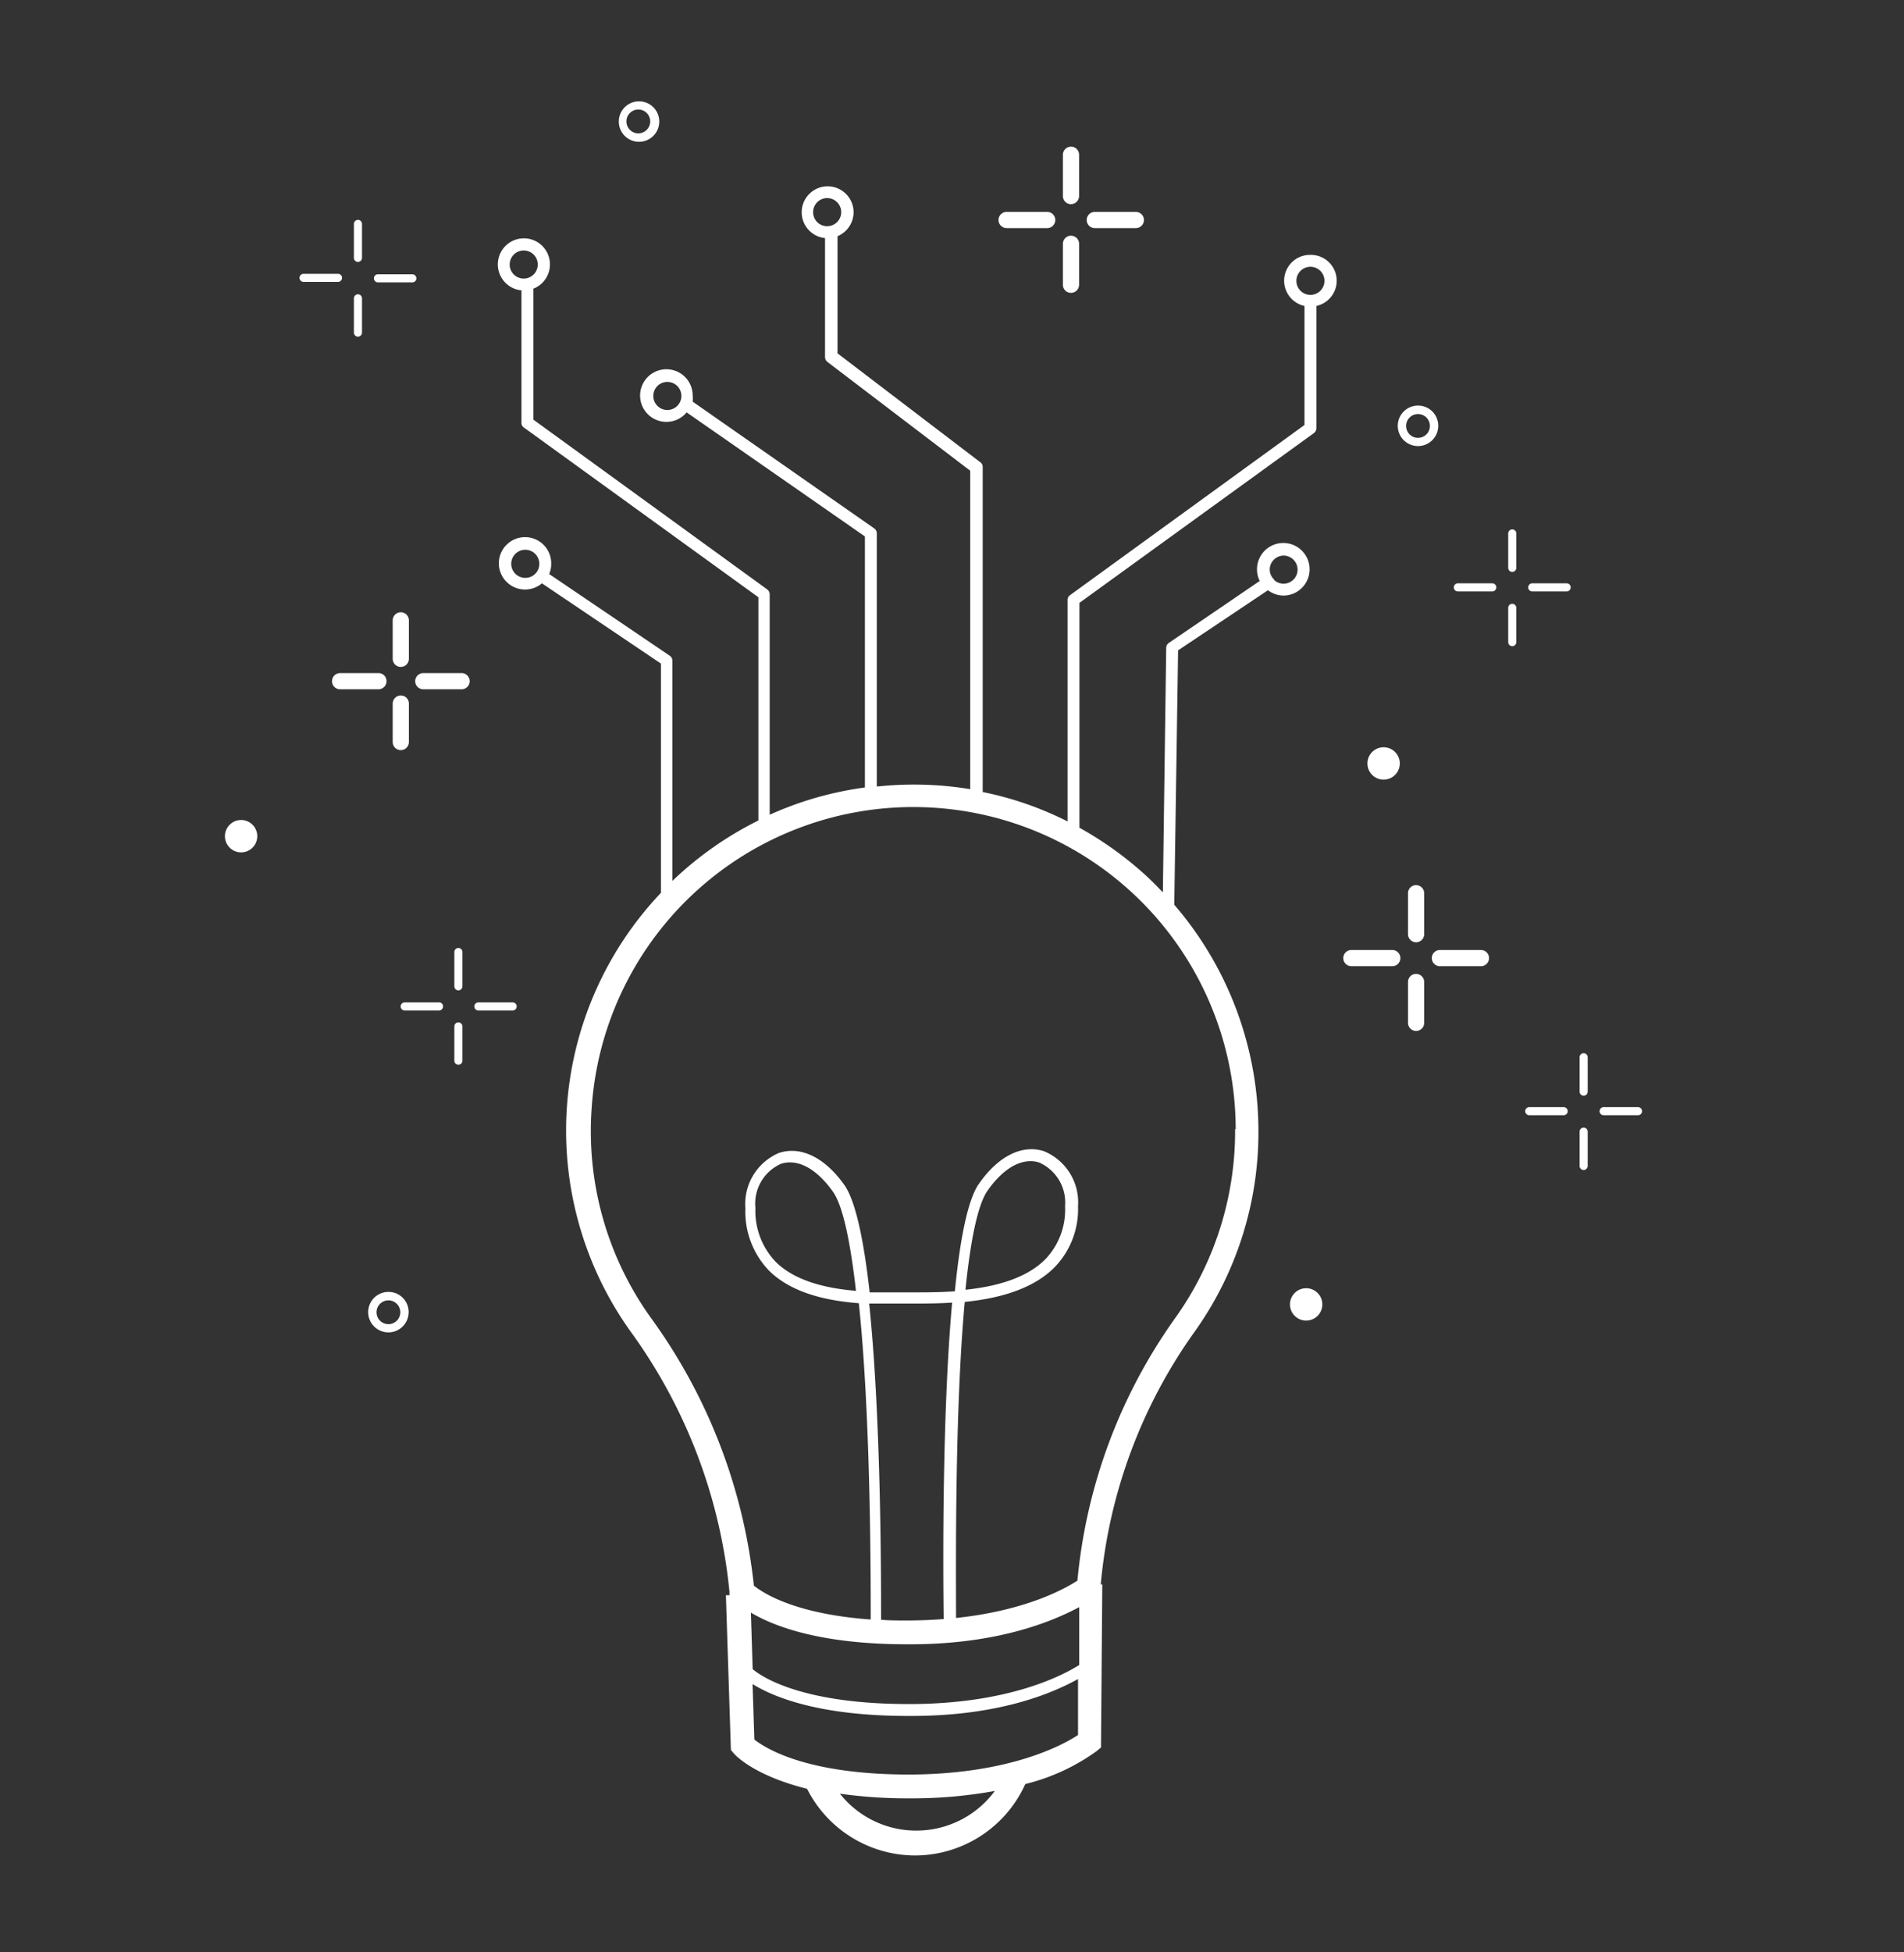<?xml version="1.0" encoding="UTF-8"?>
<svg xmlns="http://www.w3.org/2000/svg" xmlns:xlink="http://www.w3.org/1999/xlink" viewBox="0 0 160 164">
  <rect x="0" y="0" width="160" height="164" fill="#333333" stroke="none"/>
  <defs>
    <style>.cls-1{fill:url(#Unbenannter_Verlauf_14);}.cls-2{fill:url(#Unbenannter_Verlauf_14-2);}.cls-3{fill:url(#Unbenannter_Verlauf_14-3);}.cls-4{fill:url(#Unbenannter_Verlauf_14-4);}.cls-5{fill:url(#Unbenannter_Verlauf_14-5);}.cls-6{fill:url(#Unbenannter_Verlauf_14-6);}.cls-7{fill:url(#Unbenannter_Verlauf_14-7);}.cls-8{fill:url(#Unbenannter_Verlauf_14-8);}.cls-9{fill:url(#Unbenannter_Verlauf_14-9);}.cls-10{fill:url(#Unbenannter_Verlauf_14-10);}.cls-11{fill:url(#Unbenannter_Verlauf_14-11);}.cls-12{fill:url(#Unbenannter_Verlauf_14-12);}.cls-13{fill:url(#Unbenannter_Verlauf_14-13);}.cls-14{fill:url(#Unbenannter_Verlauf_14-14);}.cls-15{fill:url(#Unbenannter_Verlauf_14-15);}.cls-16{fill:url(#Unbenannter_Verlauf_14-16);}.cls-17{fill:url(#Unbenannter_Verlauf_14-17);}.cls-18{fill:url(#Unbenannter_Verlauf_14-18);}.cls-19{fill:url(#Unbenannter_Verlauf_14-19);}.cls-20{fill:url(#Unbenannter_Verlauf_14-20);}.cls-21{fill:url(#Unbenannter_Verlauf_14-21);}.cls-22{fill:url(#Unbenannter_Verlauf_14-22);}.cls-23{fill:url(#Unbenannter_Verlauf_14-23);}.cls-24{fill:url(#Unbenannter_Verlauf_14-24);}.cls-25{fill:url(#Unbenannter_Verlauf_14-25);}.cls-26{fill:url(#Unbenannter_Verlauf_14-26);}.cls-27{fill:url(#Unbenannter_Verlauf_14-27);}.cls-28{fill:url(#Unbenannter_Verlauf_14-28);}.cls-29{fill:url(#Unbenannter_Verlauf_14-29);}.cls-30{fill:url(#Unbenannter_Verlauf_14-30);}.cls-31{fill:url(#Unbenannter_Verlauf_14-31);}.cls-32{fill:url(#Unbenannter_Verlauf_14-32);}.cls-33{fill:url(#Unbenannter_Verlauf_14-33);}.cls-34{fill:url(#Unbenannter_Verlauf_14-34);}.cls-35{fill:url(#Unbenannter_Verlauf_14-35);}</style>
    <linearGradient id="Unbenannter_Verlauf_14" x1="-10.83" y1="-3.18" x2="167.39" y2="157.38" gradientUnits="userSpaceOnUse">
      <stop offset="0" stop-color="#ffffff"></stop>
      <stop offset="0.14" stop-color="#ffffff"></stop>
      <stop offset="0.3" stop-color="#ffffff"></stop>
      <stop offset="0.45" stop-color="#ffffff"></stop>
      <stop offset="0.58" stop-color="#ffffff"></stop>
      <stop offset="0.69" stop-color="#ffffff"></stop>
      <stop offset="0.75" stop-color="#ffffff"></stop>
      <stop offset="1" stop-color="#ffffff"></stop>
    </linearGradient>
    <linearGradient id="Unbenannter_Verlauf_14-2" x1="-30.79" y1="18.97" x2="147.43" y2="179.54" xlink:href="#Unbenannter_Verlauf_14"></linearGradient>
    <linearGradient id="Unbenannter_Verlauf_14-3" x1="-33.9" y1="22.42" x2="144.32" y2="182.98" xlink:href="#Unbenannter_Verlauf_14"></linearGradient>
    <linearGradient id="Unbenannter_Verlauf_14-4" x1="-30.94" y1="19.14" x2="147.27" y2="179.71" xlink:href="#Unbenannter_Verlauf_14"></linearGradient>
    <linearGradient id="Unbenannter_Verlauf_14-5" x1="-33.74" y1="22.25" x2="144.47" y2="182.81" xlink:href="#Unbenannter_Verlauf_14"></linearGradient>
    <linearGradient id="Unbenannter_Verlauf_14-6" x1="7.61" y1="-23.65" x2="185.82" y2="136.92" xlink:href="#Unbenannter_Verlauf_14"></linearGradient>
    <linearGradient id="Unbenannter_Verlauf_14-7" x1="3.9" y1="-19.53" x2="182.12" y2="141.03" xlink:href="#Unbenannter_Verlauf_14"></linearGradient>
    <linearGradient id="Unbenannter_Verlauf_14-8" x1="7.42" y1="-23.44" x2="185.64" y2="137.12" xlink:href="#Unbenannter_Verlauf_14"></linearGradient>
    <linearGradient id="Unbenannter_Verlauf_14-9" x1="4.08" y1="-19.74" x2="182.3" y2="140.83" xlink:href="#Unbenannter_Verlauf_14"></linearGradient>
    <linearGradient id="Unbenannter_Verlauf_14-10" x1="25.45" y1="-43.45" x2="203.66" y2="117.12" xlink:href="#Unbenannter_Verlauf_14"></linearGradient>
    <linearGradient id="Unbenannter_Verlauf_14-11" x1="21.74" y1="-39.33" x2="199.95" y2="121.23" xlink:href="#Unbenannter_Verlauf_14"></linearGradient>
    <linearGradient id="Unbenannter_Verlauf_14-12" x1="25.26" y1="-43.24" x2="203.48" y2="117.32" xlink:href="#Unbenannter_Verlauf_14"></linearGradient>
    <linearGradient id="Unbenannter_Verlauf_14-13" x1="21.92" y1="-39.54" x2="200.14" y2="121.03" xlink:href="#Unbenannter_Verlauf_14"></linearGradient>
    <linearGradient id="Unbenannter_Verlauf_14-14" x1="-4.16" y1="-10.59" x2="174.06" y2="149.98" xlink:href="#Unbenannter_Verlauf_14"></linearGradient>
    <linearGradient id="Unbenannter_Verlauf_14-15" x1="-7.26" y1="-7.14" x2="170.95" y2="153.42" xlink:href="#Unbenannter_Verlauf_14"></linearGradient>
    <linearGradient id="Unbenannter_Verlauf_14-16" x1="-4.31" y1="-10.42" x2="173.91" y2="150.15" xlink:href="#Unbenannter_Verlauf_14"></linearGradient>
    <linearGradient id="Unbenannter_Verlauf_14-17" x1="-7.11" y1="-7.31" x2="171.11" y2="153.25" xlink:href="#Unbenannter_Verlauf_14"></linearGradient>
    <linearGradient id="Unbenannter_Verlauf_14-18" x1="7.18" y1="-23.18" x2="185.4" y2="137.39" xlink:href="#Unbenannter_Verlauf_14"></linearGradient>
    <linearGradient id="Unbenannter_Verlauf_14-19" x1="4.07" y1="-19.73" x2="182.29" y2="140.84" xlink:href="#Unbenannter_Verlauf_14"></linearGradient>
    <linearGradient id="Unbenannter_Verlauf_14-20" x1="7.03" y1="-23" x2="185.24" y2="137.56" xlink:href="#Unbenannter_Verlauf_14"></linearGradient>
    <linearGradient id="Unbenannter_Verlauf_14-21" x1="4.23" y1="-19.9" x2="182.44" y2="140.67" xlink:href="#Unbenannter_Verlauf_14"></linearGradient>
    <linearGradient id="Unbenannter_Verlauf_14-22" x1="26.37" y1="-44.48" x2="204.59" y2="116.09" xlink:href="#Unbenannter_Verlauf_14"></linearGradient>
    <linearGradient id="Unbenannter_Verlauf_14-23" x1="23.27" y1="-41.03" x2="201.48" y2="119.54" xlink:href="#Unbenannter_Verlauf_14"></linearGradient>
    <linearGradient id="Unbenannter_Verlauf_14-24" x1="26.22" y1="-44.31" x2="204.44" y2="116.26" xlink:href="#Unbenannter_Verlauf_14"></linearGradient>
    <linearGradient id="Unbenannter_Verlauf_14-25" x1="23.42" y1="-41.2" x2="201.64" y2="119.37" xlink:href="#Unbenannter_Verlauf_14"></linearGradient>
    <linearGradient id="Unbenannter_Verlauf_14-26" x1="-19.19" y1="6.09" x2="159.03" y2="166.66" xlink:href="#Unbenannter_Verlauf_14"></linearGradient>
    <linearGradient id="Unbenannter_Verlauf_14-27" x1="-22.66" y1="9.95" x2="155.55" y2="170.52" xlink:href="#Unbenannter_Verlauf_14"></linearGradient>
    <linearGradient id="Unbenannter_Verlauf_14-28" x1="-19.36" y1="6.28" x2="158.86" y2="166.85" xlink:href="#Unbenannter_Verlauf_14"></linearGradient>
    <linearGradient id="Unbenannter_Verlauf_14-29" x1="-22.49" y1="9.76" x2="155.73" y2="170.32" xlink:href="#Unbenannter_Verlauf_14"></linearGradient>
    <linearGradient id="Unbenannter_Verlauf_14-30" x1="-12.87" y1="-0.92" x2="165.34" y2="159.65" xlink:href="#Unbenannter_Verlauf_14"></linearGradient>
    <linearGradient id="Unbenannter_Verlauf_14-31" x1="-33.41" y1="21.88" x2="144.8" y2="182.45" xlink:href="#Unbenannter_Verlauf_14"></linearGradient>
    <linearGradient id="Unbenannter_Verlauf_14-32" x1="12.64" y1="-29.24" x2="190.86" y2="131.33" xlink:href="#Unbenannter_Verlauf_14"></linearGradient>
    <linearGradient id="Unbenannter_Verlauf_14-33" x1="28.04" y1="-46.33" x2="206.26" y2="114.24" xlink:href="#Unbenannter_Verlauf_14"></linearGradient>
    <linearGradient id="Unbenannter_Verlauf_14-34" x1="-47.75" y1="37.79" x2="130.47" y2="198.36" xlink:href="#Unbenannter_Verlauf_14"></linearGradient>
    <linearGradient id="Unbenannter_Verlauf_14-35" x1="11.39" y1="-27.85" x2="189.61" y2="132.72" xlink:href="#Unbenannter_Verlauf_14"></linearGradient>
  </defs>
  <g id="Ebene_2" data-name="Ebene 2">
    <path class="cls-1" d="M110.12,21.41a2.17,2.17,0,0,0-.5,4.29v10L89.91,50a.48.48,0,0,0-.2.4V69a28.17,28.17,0,0,0-7.13-2.47V39.22a.47.47,0,0,0-.2-.39l-12-9.15V19.84a2.19,2.19,0,0,0,1.35-2A2.18,2.18,0,1,0,69.33,20v10a.51.51,0,0,0,.2.4l12,9.14V66.29A29.19,29.19,0,0,0,74.45,66l-.77.07V44.8a.52.52,0,0,0-.21-.41L58.21,33.74a2.61,2.61,0,0,0,0-.48,2.21,2.21,0,1,0-.51,1.38L72.68,45.06V66.15a28.54,28.54,0,0,0-8,2.29V49.92a.52.52,0,0,0-.21-.41L44.82,35.25v-11a2.19,2.19,0,1,0-1,.14V35.5a.48.48,0,0,0,.2.41L63.73,50.17V68.92A29.21,29.21,0,0,0,56.5,74V55.5a.5.5,0,0,0-.22-.42L46.15,48.22a2.2,2.2,0,0,0,.17-.86A2.2,2.2,0,1,0,45.54,49l10,6.74V75A29,29,0,0,0,53,111.86a44.55,44.55,0,0,1,8.3,21.85l0,.29H61L61.42,147l.22.26c.09.11,1.62,1.86,6.18,3a10.2,10.2,0,0,0,9.1,5.6h0a10.19,10.19,0,0,0,9.24-6,17.34,17.34,0,0,0,6-2.77l.36-.3.11-13.7H92.5a43.16,43.16,0,0,1,7.87-21.2,28.85,28.85,0,0,0,5.38-17A29.16,29.16,0,0,0,98.68,76a.5.5,0,0,0,0-.13L99,54.63l7.55-5.05a2.23,2.23,0,0,0,1.31.45,2.21,2.21,0,1,0-2-1.23L98.23,54a.51.51,0,0,0-.23.41l-.28,20.55c-.43-.45-.86-.89-1.32-1.32a29.56,29.56,0,0,0-5.69-4.11V50.64l19.7-14.26a.52.52,0,0,0,.21-.41V25.7a2.17,2.17,0,0,0-.5-4.29ZM68.33,17.82A1.18,1.18,0,1,1,69.51,19,1.17,1.17,0,0,1,68.33,17.82ZM56.08,34.44a1.18,1.18,0,1,1,1.18-1.18A1.18,1.18,0,0,1,56.08,34.44ZM42.83,22.22A1.18,1.18,0,1,1,44,23.4,1.18,1.18,0,0,1,42.83,22.22Zm1.31,26.32a1.18,1.18,0,1,1,1.18-1.18A1.17,1.17,0,0,1,44.14,48.54Zm63.72-1.87a1.18,1.18,0,1,1,0,2.36,1.17,1.17,0,0,1-.81-.33l0-.05-.07-.06a1.17,1.17,0,0,1-.28-.74A1.18,1.18,0,0,1,107.86,46.67ZM79.3,136c-.89.07-1.83.11-2.83.12h-.26c-.77,0-1.49,0-2.17-.06,0-3.7,0-16.94-1-26.56,1,0,1.9,0,2.64,0h1c.92,0,2.08,0,3.33-.08C79.15,119,79.25,132.24,79.3,136Zm-3.09,2.12h.27c7.54,0,12.1-2,14.21-3.12l0,4.86c-1.51.95-6,3.24-14.07,3.28h-.26c-8.37,0-12-2-13.11-2.93l-.15-4.75C65,136.59,68.9,138.12,76.21,138.12ZM77,153.77h0a8.17,8.17,0,0,1-6.42-3.1,40.63,40.63,0,0,0,5.85.39h.27a38.69,38.69,0,0,0,6.9-.62A8.19,8.19,0,0,1,77,153.77Zm-.35-4.71h-.26c-8.71,0-12.12-2.25-13-2.94l-.15-4.66c1.75,1.09,5.59,2.68,13.07,2.68h.28c7.57,0,12-2,14-3.1l0,4.7C89.37,146.55,84.94,149,76.61,149.06Zm27.14-54.23a27,27,0,0,1-5,15.84,45.15,45.15,0,0,0-8.25,22.1c-1,.65-4.25,2.51-10.2,3.14,0-3.82-.13-17.13.73-26.55,2.7-.27,5.64-1,7.52-2.88a7,7,0,0,0,2-5.16,4.64,4.64,0,0,0-2.89-4.63c-1.84-.57-3.84.44-5.46,2.78-.94,1.36-1.58,4.75-2,9-1.28.09-2.48.09-3.42.09h-1c-.77,0-1.71,0-2.74,0-.47-4.22-1.15-7.61-2.11-9-1.64-2.32-3.65-3.31-5.49-2.72a4.64,4.64,0,0,0-2.84,4.65,7.13,7.13,0,0,0,2,5.26c1.92,1.89,4.9,2.52,7.53,2.72,1,9.47,1,22.84,1,26.57-6.47-.47-9.12-2.28-9.82-2.85a46.58,46.58,0,0,0-8.63-22.46,26.87,26.87,0,0,1-5-17.65,27.09,27.09,0,0,1,54.12,1.78ZM81.13,108.34c.41-4,1-7.07,1.84-8.3,1.13-1.62,2.41-2.5,3.62-2.5a2.27,2.27,0,0,1,.73.11,3.67,3.67,0,0,1,2.18,3.68,6,6,0,0,1-1.66,4.45C86.21,107.42,83.6,108.08,81.13,108.34Zm-9.2.09c-2.42-.2-5.07-.79-6.73-2.42a6.19,6.19,0,0,1-1.72-4.55,3.65,3.65,0,0,1,2.15-3.7,2.36,2.36,0,0,1,.75-.12c1.2,0,2.48.86,3.62,2.47C70.86,101.33,71.48,104.47,71.93,108.43Zm38.19-83.66a1.18,1.18,0,1,1,1.18-1.18A1.18,1.18,0,0,1,110.12,24.77Z"></path>
    <path class="cls-2" d="M38.52,79.63a.34.34,0,0,0-.34.34v2.88a.34.34,0,0,0,.68,0V80A.34.34,0,0,0,38.52,79.63Z"></path>
    <path class="cls-3" d="M38.52,85.88a.34.34,0,0,0-.34.34V89.1a.34.34,0,1,0,.68,0V86.22A.34.34,0,0,0,38.52,85.88Z"></path>
    <path class="cls-4" d="M43.08,84.2H40.2a.34.34,0,0,0-.34.34.34.34,0,0,0,.34.34h2.88a.34.34,0,0,0,.34-.34A.34.34,0,0,0,43.08,84.2Z"></path>
    <path class="cls-5" d="M36.84,84.2H34a.34.34,0,0,0-.33.34.34.34,0,0,0,.33.34h2.89a.34.34,0,0,0,.34-.34A.34.34,0,0,0,36.84,84.2Z"></path>
    <path class="cls-6" d="M119,74.35a.68.68,0,0,0-.68.68v3.44a.68.68,0,0,0,1.36,0V75A.69.69,0,0,0,119,74.35Z"></path>
    <path class="cls-7" d="M119,81.81a.67.67,0,0,0-.68.67v3.44a.68.68,0,0,0,1.36,0V82.48A.68.68,0,0,0,119,81.81Z"></path>
    <path class="cls-8" d="M124.49,79.8H121a.68.68,0,0,0,0,1.36h3.45a.68.68,0,0,0,0-1.36Z"></path>
    <path class="cls-9" d="M117,79.8h-3.44a.68.68,0,1,0,0,1.36H117a.68.68,0,1,0,0-1.36Z"></path>
    <path class="cls-10" d="M90,17.15a.69.69,0,0,0,.68-.68V13a.68.68,0,0,0-1.36,0v3.44A.68.68,0,0,0,90,17.15Z"></path>
    <path class="cls-11" d="M90,24.6a.68.68,0,0,0,.68-.68V20.48a.68.68,0,0,0-1.36,0v3.44A.67.67,0,0,0,90,24.6Z"></path>
    <path class="cls-12" d="M92,19.16h3.45a.68.68,0,0,0,0-1.36H92a.68.68,0,0,0,0,1.36Z"></path>
    <path class="cls-13" d="M84.59,19.16H88a.68.68,0,1,0,0-1.36H84.59a.68.68,0,1,0,0,1.36Z"></path>
    <path class="cls-14" d="M30.08,22a.34.34,0,0,0,.34-.34V18.81a.34.34,0,0,0-.68,0V21.7A.34.34,0,0,0,30.08,22Z"></path>
    <path class="cls-15" d="M30.08,28.28a.34.34,0,0,0,.34-.34V25.06a.34.34,0,0,0-.68,0v2.88A.34.34,0,0,0,30.08,28.28Z"></path>
    <path class="cls-16" d="M31.76,23.72h2.89a.34.34,0,1,0,0-.68H31.76a.34.34,0,0,0,0,.68Z"></path>
    <path class="cls-17" d="M28.74,23.38A.34.34,0,0,0,28.4,23H25.51a.34.34,0,0,0,0,.68H28.4A.34.34,0,0,0,28.74,23.38Z"></path>
    <path class="cls-18" d="M133.08,88.47a.34.34,0,0,0-.34.34V91.7a.34.34,0,0,0,.68,0V88.81A.34.34,0,0,0,133.08,88.47Z"></path>
    <path class="cls-19" d="M133.08,94.72a.34.34,0,0,0-.34.34v2.88a.34.34,0,0,0,.68,0V95.06A.34.34,0,0,0,133.08,94.72Z"></path>
    <path class="cls-20" d="M137.65,93h-2.89a.34.34,0,1,0,0,.68h2.89a.34.34,0,1,0,0-.68Z"></path>
    <path class="cls-21" d="M131.4,93h-2.89a.34.34,0,0,0,0,.68h2.89a.34.34,0,1,0,0-.68Z"></path>
    <path class="cls-22" d="M127.08,44.47a.34.34,0,0,0-.34.34V47.7a.34.34,0,0,0,.68,0V44.81A.34.34,0,0,0,127.08,44.47Z"></path>
    <path class="cls-23" d="M127.08,50.72a.34.34,0,0,0-.34.34v2.88a.34.34,0,0,0,.68,0V51.06A.34.34,0,0,0,127.08,50.72Z"></path>
    <path class="cls-24" d="M131.65,49h-2.89a.34.34,0,1,0,0,.68h2.89a.34.34,0,1,0,0-.68Z"></path>
    <path class="cls-25" d="M125.4,49h-2.89a.34.34,0,0,0,0,.68h2.89a.34.34,0,0,0,0-.68Z"></path>
    <path class="cls-26" d="M34.36,52.11a.68.68,0,1,0-1.36,0v3.23a.68.68,0,0,0,1.36,0Z"></path>
    <path class="cls-27" d="M33.68,58.42a.69.69,0,0,0-.68.68v3.23a.68.68,0,0,0,1.36,0V59.1A.68.68,0,0,0,33.68,58.42Z"></path>
    <path class="cls-28" d="M38.79,56.54H35.57a.68.68,0,0,0,0,1.36h3.22a.68.68,0,0,0,0-1.36Z"></path>
    <path class="cls-29" d="M32.48,57.22a.67.67,0,0,0-.68-.68H28.58a.68.68,0,0,0,0,1.36H31.8A.68.68,0,0,0,32.48,57.22Z"></path>
    <circle class="cls-30" cx="109.76" cy="109.57" r="1.36"></circle>
    <circle class="cls-31" cx="20.26" cy="70.24" r="1.36"></circle>
    <path class="cls-32" d="M116.27,65.49a1.36,1.36,0,1,0-1.36-1.36A1.36,1.36,0,0,0,116.27,65.49Z"></path>
    <path class="cls-33" d="M119.16,34.07a1.7,1.7,0,1,0,1.7,1.69A1.69,1.69,0,0,0,119.16,34.07Zm0,2.71a1,1,0,1,1,1-1A1,1,0,0,1,119.16,36.78Z"></path>
    <path class="cls-34" d="M32.64,108.52a1.7,1.7,0,1,0,1.7,1.69A1.69,1.69,0,0,0,32.64,108.52Zm0,2.71a1,1,0,1,1,1-1A1,1,0,0,1,32.64,111.23Z"></path>
    <path class="cls-35" d="M53.64,11.91A1.7,1.7,0,1,0,52,10.21,1.7,1.7,0,0,0,53.64,11.91Zm0-2.71a1,1,0,1,1-1,1A1,1,0,0,1,53.64,9.2Z"></path>
  </g>
</svg>
